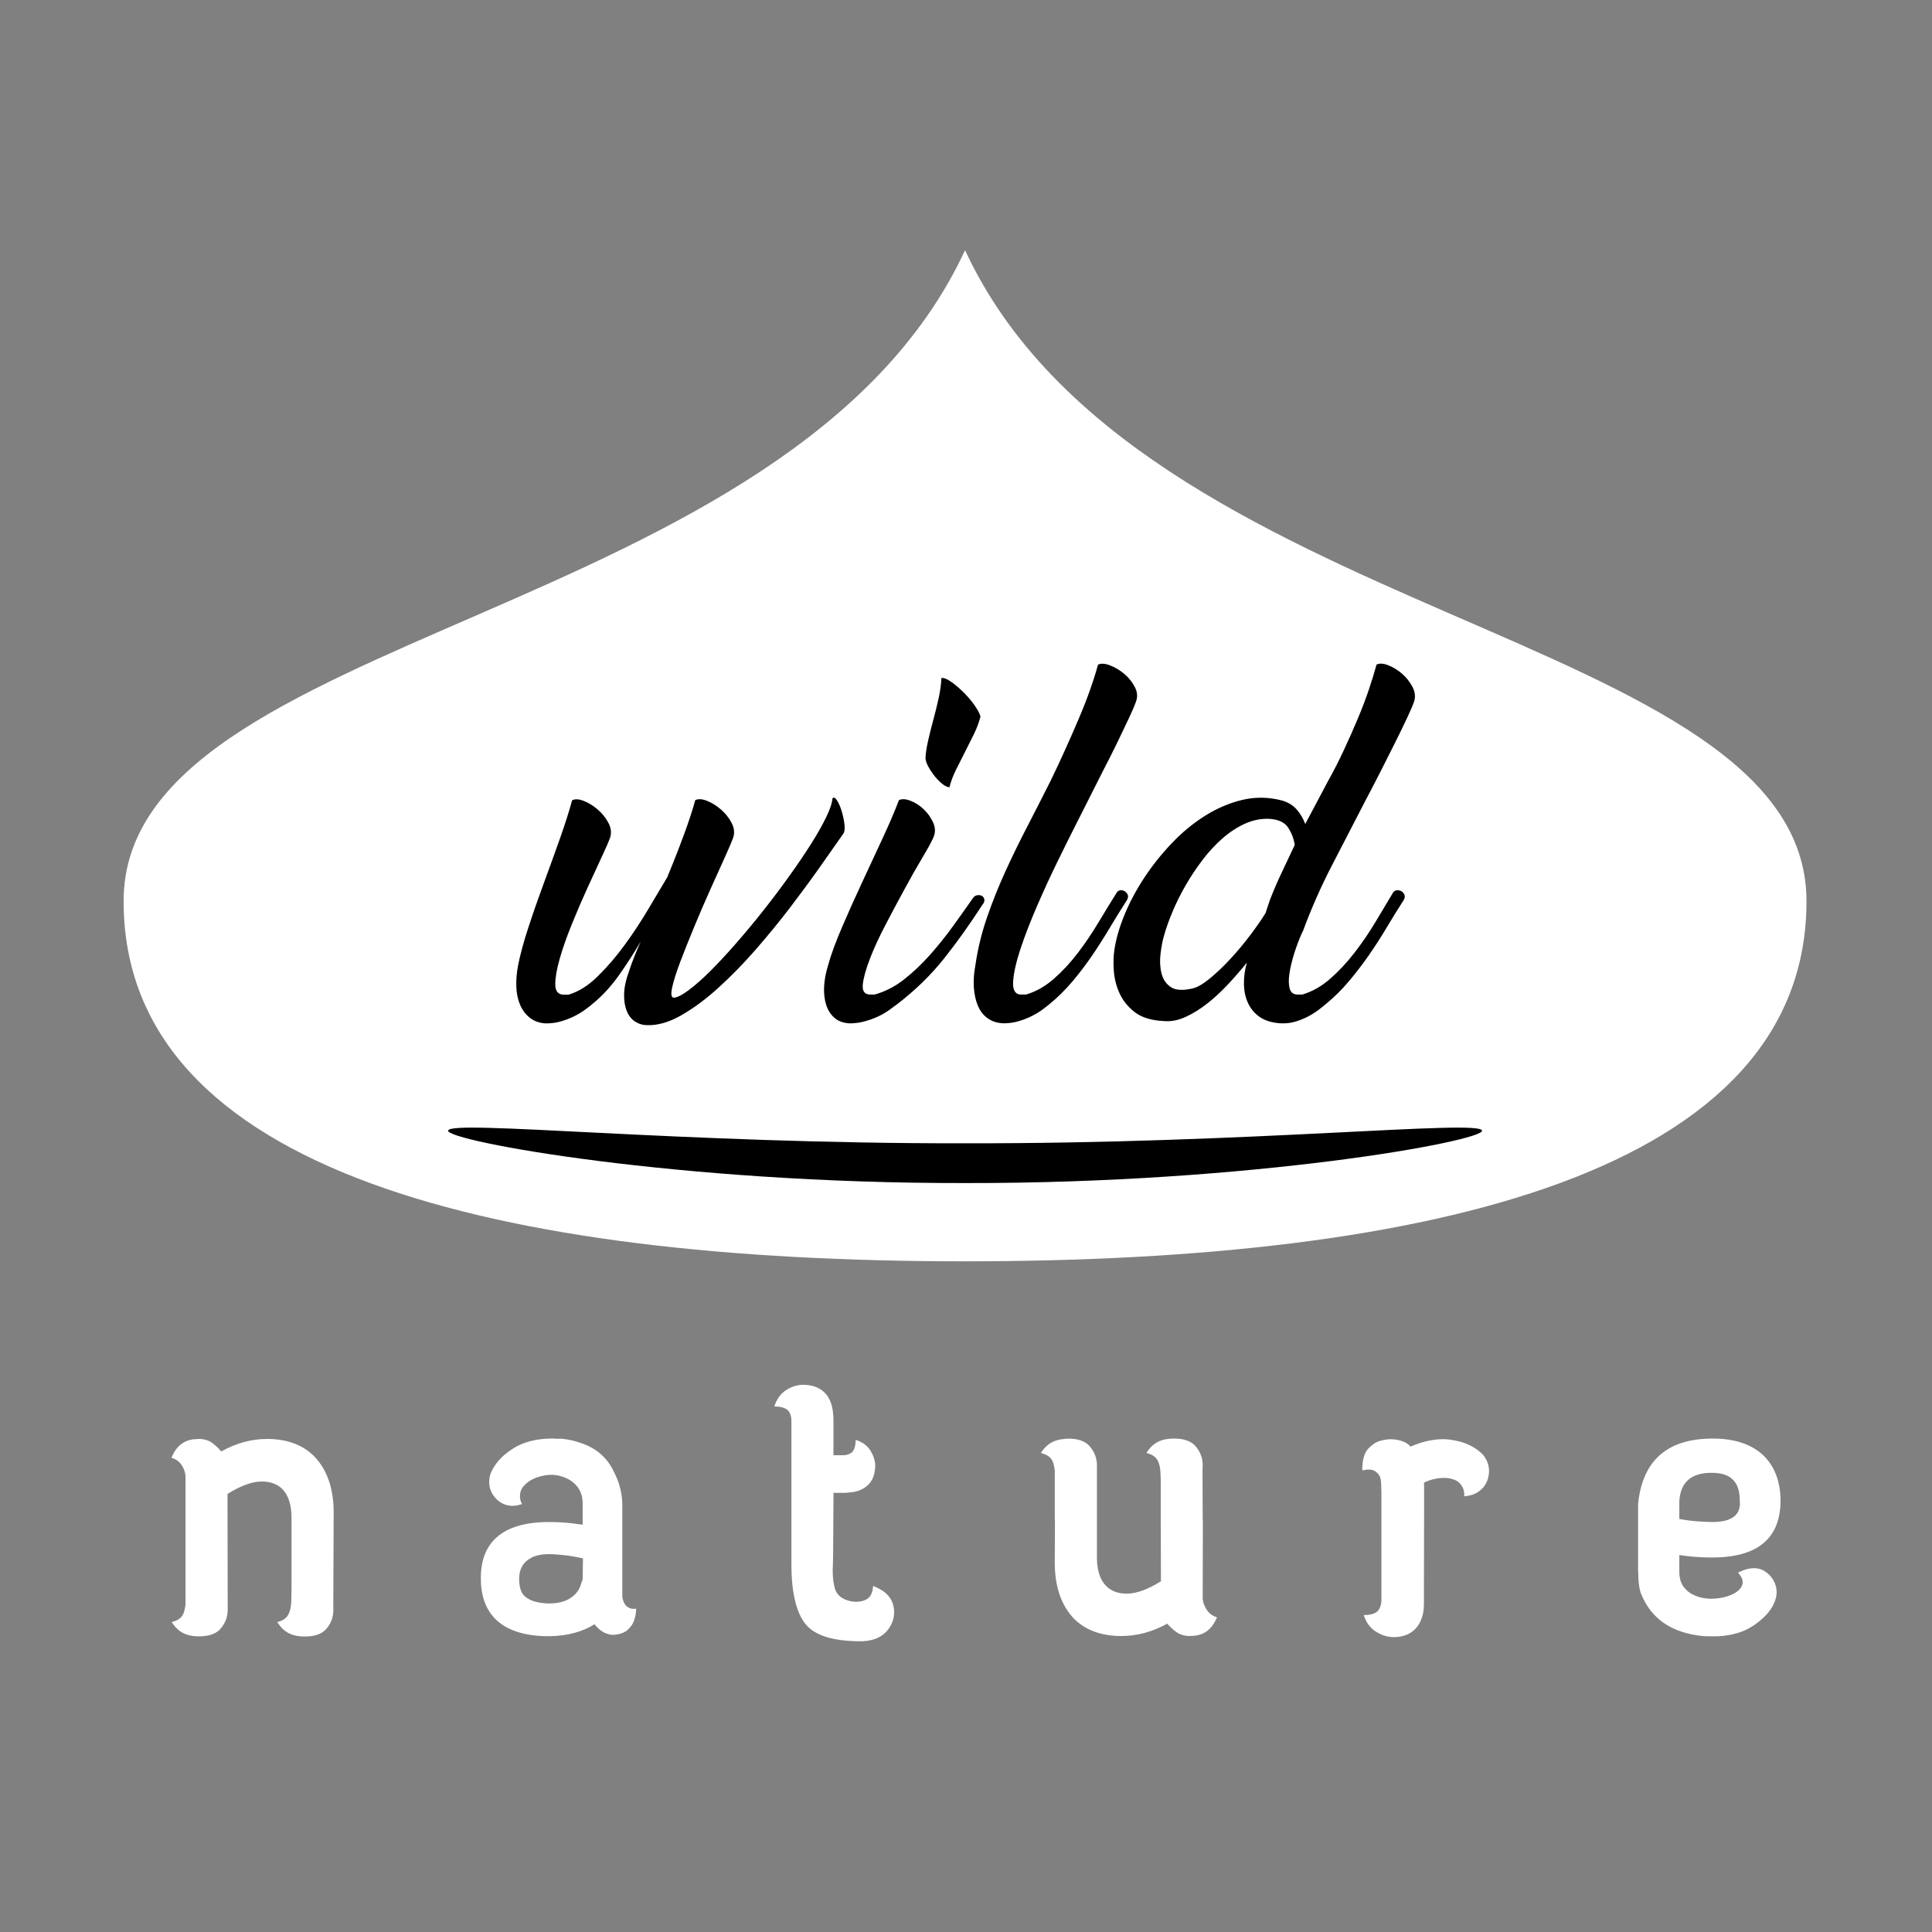 <svg xml:space="preserve" style="enable-background:new 0 0 550 550;" viewBox="0 0 550 550" y="0px" x="0px" xmlns:xlink="http://www.w3.org/1999/xlink" xmlns="http://www.w3.org/2000/svg" id="Layer_1" version="1.1">
<rect x="0" y="0" width="550" height="550" fill="#808080" stroke="none"/>
<style type="text/css">
	.st0{fill:#FFFFFF;}
</style>
<g>
	<g>
		<path d="M274.73,71.22c49.33,106.46,239.54,108.02,239.54,185.32S407.03,359.07,274.73,359.07
			S35.19,333.85,35.19,256.55S225.4,177.68,274.73,71.22z" class="st0"></path>
	</g>
	<g>
		<path d="M421.9,321.87c0.5,2.93-65.19,15.07-147.16,14.92c-81.97,0.15-147.66-11.99-147.16-14.92c0.43-3.25,66.12,3.76,147.16,3.6
			C355.77,325.63,421.47,318.62,421.9,321.87z"></path>
	</g>
	<g>
		<path d="M197.92,227.79c0.84-0.42,1.95-0.36,3.34,0.19c1.39,0.55,2.71,1.37,3.97,2.46c1.26,1.09,2.27,2.35,3.02,3.78
			c0.76,1.43,0.92,2.82,0.5,4.16c-0.42,1.18-1.24,3.11-2.46,5.8c-1.22,2.69-2.58,5.72-4.1,9.08c-1.51,3.36-3.03,6.87-4.54,10.53
			c-1.51,3.65-2.84,6.98-3.97,9.96c-1.13,2.98-1.91,5.44-2.33,7.37c-0.42,1.93-0.25,2.9,0.5,2.9c1.01-0.08,2.44-0.82,4.29-2.21
			c1.85-1.39,3.91-3.21,6.18-5.48c2.27-2.27,4.71-4.89,7.31-7.88c2.6-2.98,5.17-6.07,7.69-9.26c2.52-3.19,4.96-6.43,7.31-9.71
			c2.35-3.28,4.43-6.34,6.24-9.2c1.81-2.86,3.26-5.42,4.35-7.69c1.09-2.27,1.68-4.03,1.76-5.29c0.34-0.42,0.76-0.25,1.26,0.5
			c0.5,0.76,0.95,1.75,1.32,2.96c0.38,1.22,0.65,2.46,0.82,3.72c0.17,1.26,0.08,2.19-0.25,2.77c-1.76,2.52-3.95,5.63-6.55,9.33
			c-2.61,3.7-5.46,7.58-8.57,11.66c-3.11,4.08-6.41,8.11-9.89,12.1c-3.49,3.99-7.02,7.61-10.59,10.84
			c-3.57,3.24-7.08,5.84-10.53,7.82c-3.45,1.98-6.68,2.92-9.71,2.84c-1.26,0-2.42-0.34-3.47-1.01c-1.05-0.67-1.85-1.68-2.39-3.02
			c-0.55-1.34-0.8-2.96-0.76-4.85c0.04-1.89,0.52-4.1,1.45-6.62c0.76-2.35,1.85-5.12,3.28-8.32c-2.02,3.45-4.14,6.72-6.36,9.83
			c-2.23,3.11-4.69,5.76-7.37,7.94c-0.59,0.5-1.34,1.09-2.27,1.76c-0.93,0.67-1.95,1.28-3.09,1.83c-1.13,0.55-2.35,1.01-3.66,1.39
			c-1.3,0.38-2.71,0.57-4.22,0.57c-1.76-0.08-3.26-0.59-4.47-1.51c-1.22-0.92-2.16-2.14-2.84-3.65c-0.67-1.51-1.05-3.23-1.13-5.17
			c-0.08-1.93,0.08-3.99,0.5-6.18c0.59-3.03,1.55-6.6,2.9-10.71c1.34-4.12,2.81-8.34,4.41-12.67c1.6-4.33,3.13-8.57,4.6-12.73
			c1.47-4.16,2.63-7.79,3.47-10.9c0.84-0.42,1.95-0.36,3.34,0.19c1.39,0.55,2.71,1.37,3.97,2.46c1.26,1.09,2.27,2.35,3.02,3.78
			c0.76,1.43,0.92,2.82,0.5,4.16c-0.42,1.18-1.24,3.07-2.46,5.67c-1.22,2.61-2.58,5.57-4.1,8.89c-1.51,3.32-2.98,6.74-4.41,10.27
			c-1.43,3.53-2.56,6.77-3.4,9.71c-0.84,2.94-1.26,5.36-1.26,7.25s0.76,2.88,2.27,2.96h1.51c2.86-0.84,5.65-2.6,8.38-5.29
			c2.73-2.69,5.31-5.71,7.75-9.07c2.44-3.36,4.68-6.78,6.74-10.27c2.06-3.49,3.84-6.49,5.36-9.01v-0.13
			c1.68-4.03,3.21-7.94,4.6-11.72C196.09,233.85,197.17,230.57,197.92,227.79z"></path>
		<path d="M255.9,227.79c0.84-0.42,1.95-0.36,3.34,0.19c1.39,0.55,2.65,1.37,3.78,2.46c1.13,1.09,2.02,2.35,2.65,3.78
			c0.63,1.43,0.65,2.82,0.06,4.16c-0.5,1.18-1.53,3.07-3.09,5.67c-1.56,2.61-3.24,5.57-5.04,8.89c-1.81,3.32-3.64,6.74-5.48,10.27
			c-1.85,3.53-3.34,6.77-4.47,9.71c-1.13,2.94-1.81,5.36-2.02,7.25c-0.21,1.89,0.44,2.88,1.95,2.96h1.39
			c3.02-0.84,5.84-2.29,8.45-4.35c2.6-2.06,5.06-4.39,7.37-7c2.31-2.6,4.49-5.33,6.56-8.19c2.06-2.86,3.97-5.55,5.73-8.07
			c0.34-0.42,0.76-0.65,1.26-0.69c0.5-0.04,0.92,0.04,1.26,0.25c0.33,0.21,0.54,0.55,0.63,1.01c0.08,0.46-0.13,0.99-0.63,1.58
			c-3.53,5.46-7.14,10.53-10.84,15.19c-3.7,4.66-8.11,8.97-13.24,12.92c-0.67,0.5-1.47,1.09-2.39,1.76
			c-0.93,0.67-1.98,1.28-3.15,1.83c-1.18,0.55-2.46,1.01-3.84,1.39c-1.39,0.38-2.79,0.57-4.22,0.57c-1.76-0.08-3.2-0.59-4.29-1.51
			c-1.09-0.92-1.89-2.14-2.4-3.65c-0.5-1.51-0.71-3.23-0.63-5.17c0.08-1.93,0.46-3.99,1.13-6.18c0.84-3.03,2.14-6.6,3.91-10.71
			c1.76-4.12,3.66-8.34,5.67-12.67c2.02-4.33,3.99-8.57,5.92-12.73C253.17,234.54,254.73,230.91,255.9,227.79z M268,193.01
			c0.76-0.08,1.76,0.34,3.03,1.26c1.26,0.93,2.5,2.02,3.72,3.28c1.22,1.26,2.25,2.54,3.09,3.84c0.84,1.3,1.26,2.21,1.26,2.71
			c-0.42,1.6-1.03,3.21-1.83,4.85c-0.8,1.64-1.64,3.32-2.52,5.04c-0.88,1.72-1.74,3.43-2.58,5.11c-0.84,1.68-1.47,3.36-1.89,5.04
			c-0.67-0.08-1.41-0.46-2.21-1.13c-0.8-0.67-1.53-1.45-2.21-2.33c-0.67-0.88-1.24-1.76-1.7-2.65c-0.46-0.88-0.69-1.66-0.69-2.33
			c0.08-1.43,0.33-3.07,0.76-4.92c0.42-1.85,0.9-3.78,1.45-5.8c0.55-2.02,1.05-4.05,1.51-6.11
			C267.65,196.81,267.92,194.86,268,193.01z"></path>
		<path d="M309.73,227.92c-0.59,1.18-1.68,3.34-3.28,6.49c-1.6,3.15-3.39,6.74-5.36,10.78c-1.98,4.03-3.93,8.28-5.86,12.73
			c-1.93,4.46-3.51,8.53-4.73,12.23c-1.22,3.7-1.91,6.77-2.08,9.2c-0.17,2.44,0.55,3.7,2.14,3.78h1.51c2.86-0.84,5.52-2.35,8-4.54
			c2.48-2.18,4.77-4.66,6.87-7.44c2.1-2.77,4.05-5.67,5.86-8.7c1.81-3.02,3.51-5.8,5.1-8.32c0.25-0.42,0.61-0.65,1.07-0.69
			c0.46-0.04,0.88,0.06,1.26,0.31c0.38,0.25,0.65,0.59,0.82,1.01c0.17,0.42,0.08,0.93-0.25,1.51c-1.68,2.61-3.32,5.25-4.92,7.94
			c-1.6,2.69-3.26,5.29-4.98,7.82c-1.72,2.52-3.57,4.96-5.55,7.31c-1.98,2.35-4.14,4.5-6.49,6.43c-0.59,0.5-1.34,1.09-2.27,1.76
			c-0.92,0.67-1.95,1.28-3.09,1.83c-1.13,0.55-2.35,1.01-3.66,1.39c-1.3,0.38-2.71,0.57-4.22,0.57c-1.76-0.08-3.26-0.57-4.48-1.45
			c-1.22-0.88-2.14-2.08-2.77-3.59c-0.63-1.51-1.01-3.26-1.14-5.23c-0.12-1.97,0.02-4.05,0.44-6.24c0.67-4.62,1.76-9.14,3.28-13.55
			c1.51-4.41,3.26-8.78,5.23-13.11c1.97-4.33,4.08-8.63,6.3-12.92c2.22-4.29,4.43-8.61,6.62-12.98c1.43-2.94,2.81-5.9,4.16-8.89
			c1.34-2.98,2.63-5.9,3.84-8.76c1.22-2.86,2.29-5.59,3.21-8.19c0.92-2.6,1.68-5,2.27-7.19c0.84-0.42,1.97-0.36,3.4,0.19
			c1.43,0.55,2.77,1.34,4.03,2.39c1.26,1.05,2.27,2.29,3.02,3.72c0.76,1.43,0.88,2.82,0.38,4.16c-0.34,1.01-0.99,2.54-1.95,4.6
			c-0.97,2.06-2.08,4.39-3.34,7c-1.26,2.61-2.65,5.36-4.16,8.26C312.5,222.44,311.07,225.23,309.73,227.92z"></path>
		<path d="M370.86,265.11c-0.93,2.02-1.72,4.1-2.4,6.24c-0.67,2.14-1.13,4.08-1.39,5.8c-0.25,1.72-0.23,3.13,0.06,4.22
			c0.29,1.09,0.99,1.68,2.08,1.76h1.51c2.86-0.84,5.52-2.35,8-4.54c2.48-2.18,4.79-4.66,6.93-7.44c2.14-2.77,4.12-5.67,5.93-8.7
			c1.81-3.02,3.47-5.8,4.98-8.32c0.25-0.42,0.63-0.65,1.13-0.69c0.5-0.04,0.95,0.06,1.32,0.31c0.38,0.25,0.65,0.59,0.82,1.01
			c0.17,0.42,0.08,0.93-0.25,1.51c-1.68,2.61-3.32,5.25-4.92,7.94c-1.6,2.69-3.28,5.29-5.04,7.82c-1.76,2.52-3.64,4.96-5.61,7.31
			c-1.98,2.35-4.14,4.5-6.49,6.43c-0.59,0.5-1.32,1.09-2.21,1.76c-0.88,0.67-1.89,1.3-3.02,1.89c-1.13,0.59-2.35,1.07-3.66,1.45
			c-1.3,0.38-2.71,0.52-4.22,0.44c-2.35-0.17-4.27-0.76-5.74-1.76c-1.47-1.01-2.58-2.31-3.34-3.91c-0.76-1.6-1.16-3.4-1.2-5.42
			c-0.04-2.02,0.23-4.08,0.82-6.18c-1.68,2.1-3.47,4.16-5.36,6.18c-1.89,2.02-3.84,3.83-5.86,5.42c-2.02,1.6-4.08,2.88-6.18,3.84
			c-2.1,0.97-4.16,1.37-6.18,1.2c-3.61-0.17-6.41-1.03-8.38-2.58c-1.98-1.55-3.42-3.38-4.35-5.48s-1.45-4.29-1.58-6.56
			c-0.13-2.27-0.06-4.16,0.19-5.67c0.42-2.94,1.34-6.18,2.77-9.71c1.43-3.53,3.28-7.04,5.55-10.53c2.27-3.49,4.89-6.81,7.88-9.96
			c2.98-3.15,6.18-5.8,9.58-7.94c3.4-2.14,6.95-3.66,10.65-4.54c3.7-0.88,7.48-0.82,11.34,0.19c1.68,0.5,3.05,1.35,4.1,2.52
			c1.05,1.18,1.87,2.57,2.46,4.16l6.55-12.35c1.6-2.86,3.09-5.78,4.47-8.76c1.39-2.98,2.69-5.92,3.91-8.82
			c1.22-2.9,2.27-5.65,3.15-8.26c0.88-2.6,1.62-5,2.21-7.19c0.84-0.42,1.95-0.36,3.34,0.19c1.39,0.55,2.69,1.34,3.91,2.39
			c1.22,1.05,2.2,2.29,2.96,3.72c0.76,1.43,0.92,2.82,0.5,4.16c-0.34,1.01-0.99,2.54-1.95,4.6c-0.97,2.06-2.1,4.39-3.4,7
			c-1.31,2.61-2.69,5.36-4.16,8.26c-1.47,2.9-2.92,5.69-4.35,8.38c-3.11,6.05-6.26,12.14-9.45,18.28
			c-3.19,6.14-6.01,12.52-8.45,19.16V265.11z M339.6,281.37c1.34-0.33,2.98-1.3,4.92-2.9c1.93-1.6,3.89-3.47,5.86-5.61
			c1.97-2.14,3.84-4.39,5.61-6.74c1.76-2.35,3.19-4.41,4.28-6.18l1.26-3.78c1.01-2.6,2.12-5.19,3.34-7.75
			c1.22-2.56,2.46-5.19,3.72-7.88c-0.25-1.68-0.86-3.3-1.83-4.85c-0.97-1.55-2.79-2.41-5.48-2.58c-2.35-0.08-4.65,0.38-6.87,1.39
			c-2.23,1.01-4.35,2.39-6.37,4.16c-2.02,1.76-3.91,3.8-5.67,6.11c-1.76,2.31-3.36,4.71-4.79,7.18c-1.43,2.48-2.67,4.96-3.72,7.44
			c-1.05,2.48-1.87,4.77-2.46,6.87c-0.42,1.43-0.76,3.15-1.01,5.17c-0.25,2.02-0.17,3.89,0.25,5.61c0.42,1.72,1.3,3.05,2.65,3.97
			C334.64,281.91,336.74,282.04,339.6,281.37z"></path>
	</g>
	<g>
		<path d="M94.88,457.4v0.27v0.05c0.04,0.32,0.04,0.63,0,0.92c-0.04,1.84-0.68,3.51-1.92,5s-3.29,2.24-6.14,2.24h-0.22
			c-0.58,0-1.12-0.04-1.62-0.11c-2.34-0.29-4.18-1.37-5.52-3.24l-0.54-0.76l0.87-0.27c0.58-0.18,1.13-0.51,1.65-1
			c0.52-0.49,0.93-1.31,1.22-2.46c0.11-0.5,0.18-1.03,0.22-1.57c0.04-0.29,0.05-0.56,0.05-0.81c0-0.04,0-0.23,0-0.59
			c0-0.36,0.01-0.77,0.03-1.22c0.02-0.45,0.03-1.02,0.03-1.7v-20.06c0-3.68-0.88-6.42-2.65-8.22c-1.44-1.41-3.39-2.11-5.84-2.11
			c-2.7,0-5.95,1.17-9.73,3.52v1.35c0,0.04,0,0.2,0,0.49l0.05,30.66c0,0.25,0,0.52,0,0.81c-0.07,1.84-0.73,3.51-1.97,5
			c-1.24,1.5-3.29,2.24-6.14,2.24h-0.16c-0.58,0-1.14-0.04-1.68-0.11c-2.31-0.29-4.13-1.35-5.46-3.19l-0.54-0.76l0.87-0.27
			c0.58-0.18,1.14-0.51,1.7-1c0.56-0.49,0.95-1.31,1.16-2.46l0.05-0.27c0.14-0.58,0.2-1.14,0.16-1.68v-35.91
			c-0.04-0.36-0.11-0.78-0.22-1.24c-0.61-1.87-1.64-3.1-3.08-3.68l-0.7-0.27l0.32-0.7c1.22-2.63,3.15-4.15,5.79-4.54
			c0.5-0.04,1.06-0.07,1.68-0.11c1.48,0,2.72,0.36,3.73,1.08c1.01,0.72,1.89,1.55,2.65,2.49c4.22-2.38,8.56-3.57,13.03-3.57
			c5.66,0,10.13,1.64,13.41,4.92c3.71,3.82,5.57,9.16,5.57,16.01L94.88,457.4z" class="st0"></path>
		<path d="M164.99,410.68c4.61,1.41,7.9,4.22,9.84,8.44l0.54,1.14c0.5,1.05,0.94,2.34,1.3,3.89
			c0.32,1.41,0.49,2.83,0.49,4.27v3.68c0,0.22,0,0.43,0,0.65v21.04c0,0.25,0,0.49,0,0.7c0.04,0.32,0.07,0.58,0.11,0.76l0.05,0.05
			c0.25,1.05,0.72,1.78,1.41,2.22c0.54,0.36,1.17,0.52,1.89,0.49l0.49-0.05l-0.05,0.49c0,0.76-0.16,1.66-0.49,2.7
			c-0.32,1.05-0.96,1.99-1.89,2.84c-0.94,0.85-2.34,1.32-4.22,1.43c-0.94-0.07-1.78-0.31-2.54-0.7c-0.94-0.5-1.8-1.24-2.6-2.22
			l-0.05-0.11l-0.11,0.05c-3.35,2.09-7.48,3.21-12.38,3.35c-0.04,0-0.09,0-0.16,0c-0.07,0-0.14,0-0.22,0h-0.32h-0.49
			c-6.56-0.11-11.43-1.75-14.6-4.92c-2.74-2.78-4.11-6.65-4.11-11.63c0-6.67,2.61-11.27,7.84-13.79c0.43-0.22,0.9-0.41,1.41-0.59
			c2.78-1.05,6.16-1.57,10.17-1.57c3.03,0,6.07,0.23,9.14,0.7l0.43,0.05v-6.06c0-2.34-0.79-4.24-2.38-5.68
			c-0.11-0.11-0.22-0.2-0.32-0.27c-0.04-0.04-0.07-0.07-0.11-0.11c-0.04-0.04-0.07-0.05-0.11-0.05c-0.04-0.04-0.09-0.09-0.16-0.16
			c-0.25-0.18-0.51-0.34-0.76-0.49c-2.52-1.41-5.21-1.73-8.06-0.97c-1.91,0.5-3.39,1.28-4.43,2.33l-0.11,0.11
			c-0.94,0.87-1.41,1.95-1.41,3.24c0,0.61,0.13,1.23,0.38,1.84l0.22,0.43l-0.49,0.11c-1.77,0.58-3.44,0.49-5.03-0.27
			c-0.65-0.32-1.24-0.76-1.78-1.3c-1.41-1.44-2.09-3.08-2.05-4.92c0-0.11,0-0.2,0-0.27l0.05-0.49c0-0.07,0-0.13,0-0.16
			c0-0.07,0.02-0.14,0.05-0.22c0.11-0.72,0.36-1.46,0.76-2.22l0.05-0.11c0.94-1.69,2.17-3.16,3.7-4.41
			c1.53-1.24,2.98-2.15,4.35-2.73c2.52-1.08,5.37-1.64,8.54-1.68c0.36,0,0.68,0,0.97,0c0.22,0.04,0.43,0.05,0.65,0.05
			c0.07,0,0.14,0,0.22,0c0.18,0,0.38,0,0.59,0h0.65C161.65,409.74,163.36,410.1,164.99,410.68z M165.96,443.61h-0.11
			c-1.91-0.43-3.76-0.74-5.54-0.92c-1.78-0.18-3.11-0.27-3.97-0.27c-1.7,0-3.14,0.23-4.33,0.7c-0.04,0-0.09,0.02-0.16,0.05
			c-0.22,0.07-0.4,0.16-0.54,0.27c-2.34,1.19-3.52,3.19-3.52,6c0,2.38,0.53,4.04,1.6,4.98c1.06,0.94,2.53,1.55,4.41,1.84
			c0.04,0,0.07,0,0.11,0c0.4,0.07,0.79,0.13,1.19,0.16c0.43,0.04,0.87,0.05,1.3,0.05c3.1,0,5.5-0.83,7.19-2.49
			c0.07-0.07,0.14-0.14,0.22-0.22l0.11-0.11c0.79-0.87,1.33-1.91,1.62-3.14c0.07-0.25,0.14-0.41,0.22-0.49v-0.05
			c0.04-0.07,0.06-0.16,0.08-0.27c0.02-0.11,0.03-0.31,0.03-0.59L165.96,443.61z" class="st0"></path>
		<path d="M249.48,451.88c2.78,1.23,4.41,3.04,4.89,5.43c0.49,2.4-0.05,4.61-1.6,6.65c-1.55,2.04-3.98,3.13-7.3,3.27
			c-8.36,0.07-13.84-1.68-16.44-5.25c-2.6-3.57-3.84-9.5-3.73-17.79v-35.04v-5.03c-0.14-1.48-0.62-2.47-1.43-2.97
			s-1.96-0.76-3.43-0.76c0.65-2.05,1.74-3.59,3.27-4.6c1.53-1.01,3.13-1.53,4.79-1.57c0.58,0,1.14,0.04,1.68,0.11
			c2.27,0.29,4.04,1.28,5.3,2.97c0.97,1.41,1.53,3.1,1.68,5.08c0.07,0.54,0.11,1.06,0.11,1.57c0,0.04,0,0.07,0,0.11v0.05v5.03v1.46
			v2.81v0.87h2.92h0.05h0.05c1.3-0.14,2.17-0.58,2.62-1.3c0.45-0.72,0.68-1.75,0.68-3.08c1.84,0.58,3.21,1.55,4.11,2.92
			c0.9,1.37,1.39,2.79,1.46,4.27c0,0.54-0.04,1.06-0.11,1.57c-0.25,2.02-1.15,3.59-2.7,4.7c-1.26,0.9-2.78,1.41-4.54,1.51
			c-0.47,0.07-0.96,0.11-1.46,0.11h-0.05h-0.05h-2.97l-0.11,17.68c0,0.83-0.02,1.68-0.05,2.54c-0.18,2.49-0.02,4.75,0.49,6.79
			c0.5,2.04,2.05,3.33,4.65,3.87c1.66,0.29,3.1,0.12,4.33-0.51c1.22-0.63,1.87-1.92,1.95-3.87
			C248.9,451.61,249.22,451.74,249.48,451.88z" class="st0"></path>
		<path d="M345.76,460.16l0.7,0.27l-0.32,0.65c-1.23,2.67-3.16,4.18-5.79,4.54c-0.51,0.07-1.06,0.11-1.68,0.11
			c-1.48,0-2.72-0.36-3.73-1.08c-1.01-0.72-1.89-1.53-2.65-2.43c-4.22,2.34-8.56,3.52-13.03,3.52c-5.66,0-10.15-1.62-13.47-4.87
			c-3.68-3.82-5.52-9.18-5.52-16.06l0.05-12.22h-0.05v-13.25c0.04-0.54-0.02-1.12-0.16-1.73l-0.05-0.27
			c-0.22-1.12-0.59-1.92-1.14-2.41c-0.54-0.49-1.12-0.82-1.73-1l-0.87-0.32l0.54-0.76c1.33-1.8,3.15-2.85,5.46-3.14
			c0.54-0.07,1.1-0.13,1.68-0.16h0.16c2.85,0,4.89,0.76,6.14,2.27c1.24,1.51,1.9,3.19,1.97,5.03c0,0.29,0,0.56,0,0.81v14.93v10.76
			c0,3.68,0.88,6.4,2.65,8.17c1.44,1.44,3.39,2.16,5.84,2.16c2.7,0,5.95-1.17,9.73-3.52v-1.35c0-0.07,0-0.23,0-0.49l-0.05-15.74
			v-9.3c0-0.72,0-1.31,0-1.76s-0.01-0.85-0.03-1.19c-0.02-0.34-0.03-0.53-0.03-0.57c0-0.25-0.02-0.54-0.05-0.87
			c0-0.5-0.07-1.03-0.22-1.57c-0.25-1.12-0.65-1.92-1.19-2.41c-0.54-0.49-1.1-0.82-1.68-1l-0.87-0.32l0.54-0.76
			c1.33-1.84,3.17-2.9,5.52-3.19c0.54-0.07,1.1-0.11,1.68-0.11h0.16c2.85,0,4.89,0.75,6.14,2.24c1.24,1.5,1.9,3.16,1.97,5
			c0,0.29,0,0.59,0,0.92v0.05c0,0.14-0.02,0.23-0.05,0.27l0.05,14.55h0.05l-0.05,22.6c0.04,0.4,0.13,0.83,0.27,1.3
			C343.29,458.32,344.31,459.54,345.76,460.16z" class="st0"></path>
		<path d="M423.22,415.76c0.83,1.77,0.9,3.64,0.22,5.62c-0.29,0.76-0.67,1.42-1.14,2c-1.19,1.41-2.76,2.24-4.7,2.49
			l-0.76,0.11v-0.76c-0.04-0.61-0.18-1.19-0.43-1.73c-0.58-1.15-1.41-1.91-2.49-2.27l-0.16-0.05c-1.37-0.5-3.03-0.58-4.98-0.22
			c-1.3,0.25-2.43,0.63-3.41,1.14c0,0.4,0.02,0.85,0.05,1.35c0,0.43,0,0.78,0,1.03l-0.05,26.44v5.08c0,0.58-0.02,1.15-0.05,1.73
			c-0.14,2.02-0.72,3.75-1.73,5.19c-1.59,2.16-3.97,3.21-7.14,3.14c-1.7-0.07-3.33-0.62-4.89-1.65c-1.57-1.03-2.68-2.57-3.33-4.62
			c1.51,0,2.68-0.26,3.52-0.78c0.83-0.52,1.33-1.56,1.51-3.11v-6.49v-24.93c0-0.11,0-0.2,0-0.27s0-0.14,0-0.22h-0.05v-0.76v-0.11
			c0-0.22-0.01-0.45-0.03-0.7c-0.02-0.25-0.05-0.58-0.08-0.97c0-0.04-0.02-0.14-0.05-0.3c-0.04-0.16-0.09-0.37-0.16-0.62
			c-0.22-0.58-0.65-1.12-1.3-1.62c-0.79-0.54-1.82-0.68-3.08-0.43l-0.65,0.11l-0.05-0.65c0.07-2.63,0.68-4.52,1.84-5.68
			c1.15-1.15,2.29-1.86,3.41-2.11c0.72-0.22,1.46-0.34,2.22-0.38h0.05l0.05-0.05c0.04,0,0.07,0,0.11,0c0.07,0,0.13,0,0.16,0
			c0.83,0,1.6,0.07,2.33,0.22c1.62,0.36,2.79,0.97,3.52,1.84l0.05,0.05c2.96-1.3,5.84-2,8.65-2.11c1.51-0.07,3.26,0.14,5.25,0.65
			c1.98,0.5,3.77,1.35,5.35,2.54c0.83,0.65,1.44,1.26,1.84,1.84c0.07,0.14,0.14,0.27,0.22,0.38L423.22,415.76z" class="st0"></path>
		<path d="M501.81,446.96c0.68,0.36,1.3,0.81,1.84,1.35c1.51,1.55,2.22,3.35,2.11,5.41c-0.04,0.32-0.07,0.59-0.11,0.81
			c-0.43,2.02-1.52,3.89-3.27,5.62c-1.75,1.73-3.65,3.06-5.71,4c-2.67,1.12-5.57,1.68-8.71,1.68c-0.94,0-1.91-0.02-2.92-0.05
			c-9.16-0.83-15.16-4.98-18.01-12.44c-0.32-1.12-0.52-2.34-0.59-3.68c-0.07-1.33-0.11-2.25-0.11-2.76v-18.77
			c1.26-12.4,8.35-18.6,21.25-18.6c6.38,0,11.27,1.68,14.66,5.03c3.06,3.1,4.61,7.34,4.65,12.71c-0.07,10.74-6.58,16.12-19.52,16.12
			c-3.1,0-6.2-0.23-9.3-0.7v4.65c0,1.87,0.4,3.33,1.19,4.35c0.79,1.03,1.64,1.76,2.54,2.19c2.6,1.33,5.61,1.6,9.03,0.81
			c2.99-0.79,4.72-2,5.19-3.62c0.22-0.87-0.02-1.77-0.7-2.7l-0.54-0.7l0.76-0.32C497.92,446.26,500.01,446.13,501.81,446.96z
			 M478.07,432.42c1.73,0.32,3.49,0.55,5.27,0.68c1.78,0.13,3.13,0.19,4.03,0.19c5.73,0,8.36-2.07,7.9-6.22
			c0-2.63-0.65-4.58-1.95-5.84c-1.26-1.3-3.28-1.95-6.06-1.95c-5.84,0-8.9,2.7-9.19,8.11V432.42z" class="st0"></path>
	</g>
</g>
</svg>
